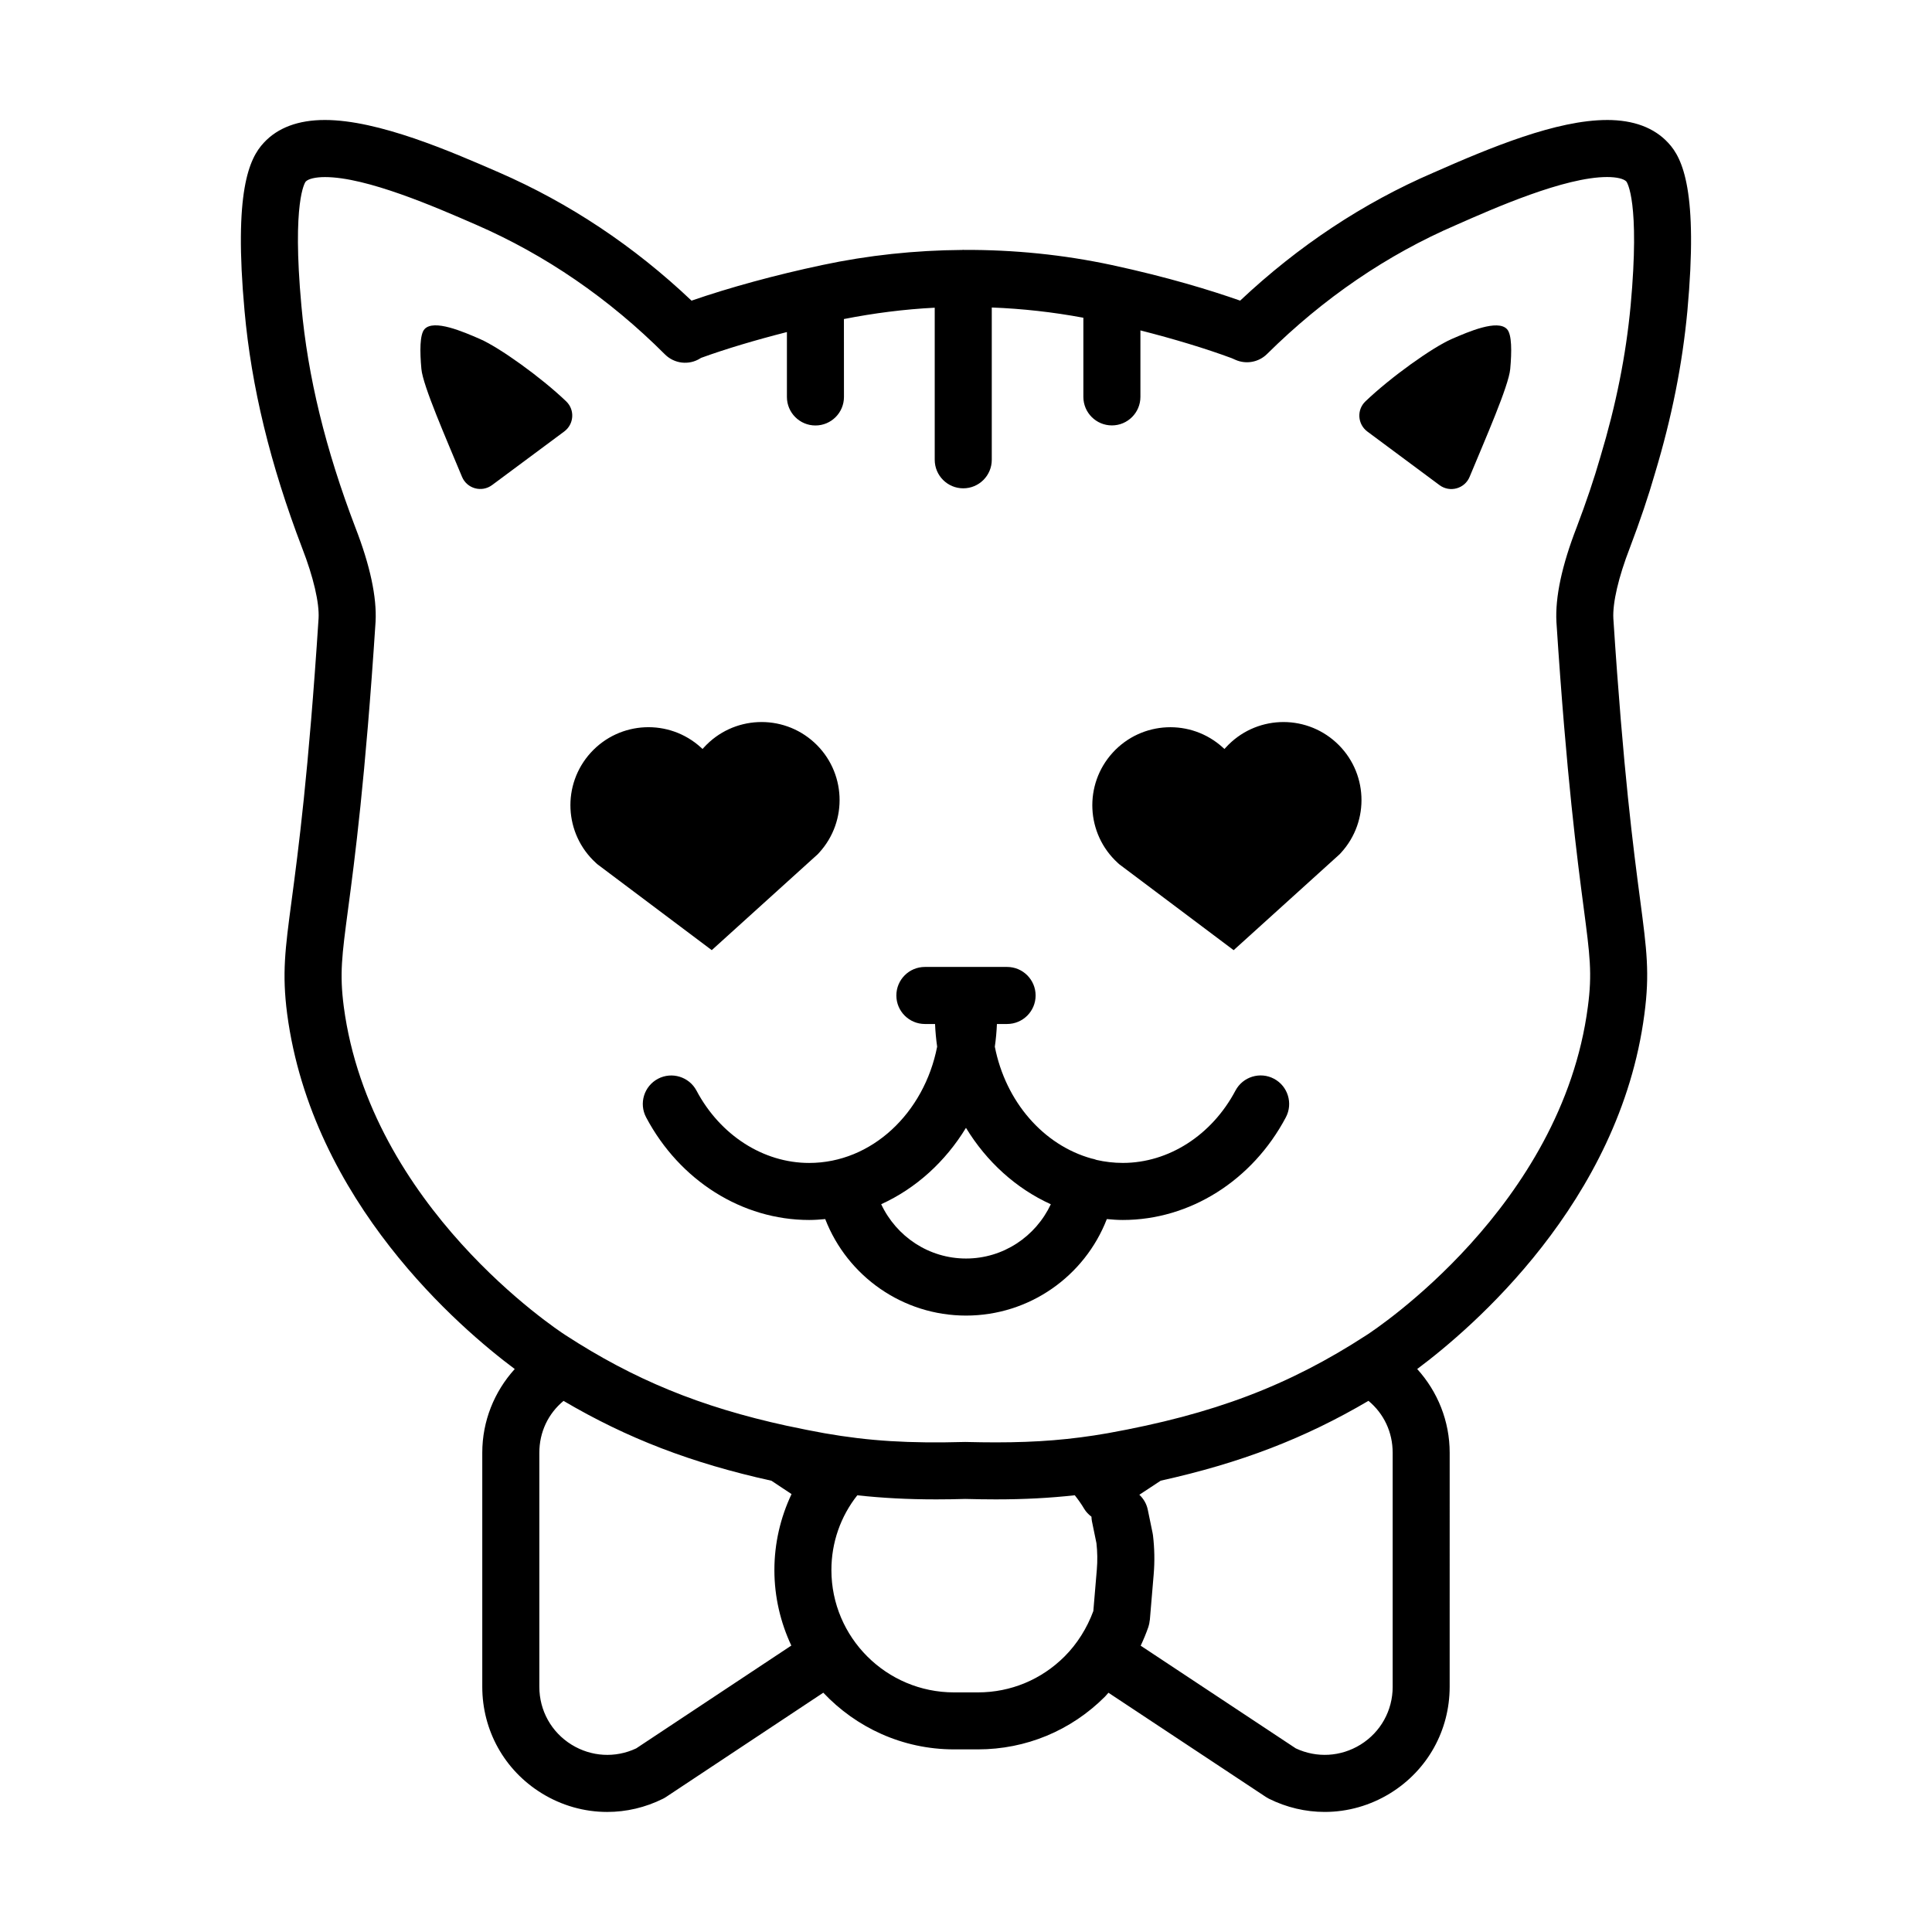 <?xml version="1.0" encoding="UTF-8"?>
<!-- Uploaded to: SVG Find, www.svgrepo.com, Generator: SVG Find Mixer Tools -->
<svg fill="#000000" width="800px" height="800px" version="1.1" viewBox="144 144 512 512" xmlns="http://www.w3.org/2000/svg">
 <g>
  <path d="m481.62 429.88c-3.672-1.949-8.254-0.551-10.211 3.141-6.266 11.824-17.703 19.164-29.852 19.164-2.383 0-4.707-0.277-6.957-0.789-0.406-0.152-0.828-0.289-1.27-0.367h-0.023c-12.785-3.543-22.812-15.07-25.668-29.648 0.289-1.969 0.469-3.977 0.555-6.012h2.695c4.172 0 7.559-3.379 7.559-7.559 0-4.176-3.387-7.559-7.559-7.559h-21.785c-4.172 0-7.559 3.379-7.559 7.559 0 4.176 3.387 7.559 7.559 7.559h2.695c0.086 2.035 0.273 4.035 0.555 6.012-3.449 17.598-17.336 30.812-33.922 30.812-12.148 0-23.582-7.344-29.852-19.164-1.961-3.684-6.539-5.082-10.211-3.141-3.688 1.953-5.094 6.523-3.141 10.219 8.891 16.777 25.449 27.199 43.203 27.199 1.438 0 2.852-0.105 4.262-0.238 5.883 15.176 20.566 25.574 37.316 25.574s31.426-10.398 37.312-25.574c1.402 0.133 2.805 0.238 4.238 0.238 17.754 0 34.316-10.422 43.203-27.199 1.949-3.699 0.547-8.273-3.144-10.227zm-81.613 47.641c-9.836 0-18.445-5.805-22.484-14.391 9.203-4.18 17.012-11.281 22.469-20.242 5.457 8.969 13.273 16.078 22.488 20.254-4.035 8.574-12.637 14.379-22.473 14.379z"/>
  <path d="m569.89 175.8c-13.332 0-30.781 7.227-46.031 13.961-18.574 7.996-35.781 19.398-51.207 33.91-7.742-2.719-19.195-6.242-34.008-9.43-12.82-2.75-26.008-4.074-39.203-4.012-0.059 0-0.117-0.02-0.176-0.02-0.105 0-0.203 0.023-0.301 0.031-12.449 0.09-24.898 1.406-37.047 3.996-12.402 2.629-24.551 5.945-34.652 9.441-15.246-14.461-32.414-25.887-51.102-34.012-12.688-5.519-31.855-13.867-46.055-13.867-7.059 0-12.52 2.047-16.203 6.039-3.891 4.16-7.984 12.988-5.098 44.551 1.809 20.133 6.801 40.672 15.262 62.836 2.992 7.703 4.578 14.52 4.359 18.617-2.672 41.125-5.375 61.48-7.164 74.941-1.699 12.766-2.551 19.176-1.168 29.891 6.609 49.906 45.984 83.438 60.316 94.133-5.426 5.981-8.605 13.801-8.605 22.188v62.016c0 11.566 5.863 22.102 15.684 28.184 5.359 3.32 11.383 4.992 17.426 4.992 5.039 0 10.098-1.164 14.801-3.508 0.277-0.137 0.543-0.297 0.805-0.469l41.66-27.625c8.691 9.219 20.984 15.02 34.637 15.02h6.348c12.695 0 24.645-4.957 33.648-13.961 0.328-0.328 0.613-0.711 0.934-1.047l41.715 27.613c0.262 0.172 0.523 0.324 0.801 0.465 4.711 2.344 9.766 3.508 14.801 3.508 6.039 0 12.066-1.676 17.426-4.992 9.82-6.082 15.684-16.617 15.684-28.184l0.004-62.012c0-8.387-3.184-16.207-8.609-22.188 14.355-10.707 53.695-44.219 60.207-94.012 1.441-10.848 0.641-16.957-1.125-30.344-1.777-13.48-4.457-33.855-7.098-74.523-0.227-4.18 1.367-11 4.375-18.758 2.719-7.168 4.914-13.672 6.676-19.805 4.434-14.73 7.234-28.777 8.566-42.961 2.887-31.578-1.203-40.406-5.059-44.523-3.715-4.031-9.172-6.082-16.223-6.082zm-257.29 431.54c-5.535 2.602-11.914 2.242-17.148-0.996-5.34-3.305-8.523-9.039-8.523-15.332v-62.012c0-5.492 2.359-10.387 6.414-13.75 16.883 9.934 33.859 16.469 55.102 21.164l5.32 3.535c-2.941 6.227-4.543 13.055-4.543 20.133 0 7.152 1.637 13.922 4.484 20.012zm90.574-14.84h-6.348c-17.922 0-32.496-14.547-32.496-32.422 0-7.269 2.418-14.184 6.863-19.809 6.602 0.715 13.266 1.082 20.887 1.082 2.57 0 5.266-0.039 7.715-0.117 2.852 0.074 5.551 0.117 8.117 0.117 7.629 0 14.297-0.367 20.914-1.09 0.898 1.133 1.742 2.316 2.492 3.586 0.508 0.855 1.188 1.523 1.93 2.098 0.016 0.398 0.039 0.801 0.125 1.203l1.199 5.828c0.258 2.312 0.293 4.66 0.098 6.973l-0.926 11c-1.684 4.543-4.289 8.695-7.609 12.016-6.148 6.152-14.297 9.535-22.961 9.535zm109.9-1.488c0 6.297-3.188 12.027-8.523 15.332-5.234 3.234-11.613 3.594-17.156 0.992l-41.102-27.211c0.762-1.613 1.445-3.269 2.035-4.961 0.195-0.574 0.301-1.152 0.359-1.734 0.004-0.035 0.023-0.066 0.031-0.105l1.02-12.113c0.289-3.43 0.223-6.906-0.188-10.332-0.023-0.211-0.059-0.418-0.105-0.629l-1.27-6.156c-0.324-1.582-1.137-2.938-2.238-3.969l5.668-3.734c21.211-4.691 38.184-11.227 55.051-21.156 4.055 3.367 6.414 8.262 6.414 13.754v62.023zm63.055-366c-1.234 13.16-3.848 26.238-8.016 40.09-1.672 5.812-3.738 11.934-6.289 18.66-3.898 10.055-5.707 18.461-5.356 25.066 2.684 41.25 5.516 62.754 7.203 75.602 1.676 12.742 2.309 17.512 1.125 26.395-6.922 52.965-56.496 85.598-58.617 86.969-20.668 13.438-40.566 20.98-68.652 26.027-9.734 1.699-18.586 2.422-29.613 2.422-2.438 0-4.996-0.035-8.117-0.109-14.992 0.406-25.453-0.242-37.281-2.309-3.273-0.59-6.414-1.219-9.477-1.879-0.156-0.035-0.312-0.07-0.469-0.09-23.051-5.019-40.613-12.27-58.766-24.066-2.106-1.367-51.688-33.996-58.707-87.055-1.125-8.727-0.5-13.418 1.164-25.941 1.707-12.836 4.555-34.324 7.269-76.039 0.348-6.519-1.457-14.922-5.344-24.938-7.945-20.809-12.629-40.027-14.312-58.77-2.543-27.738 0.977-32.723 1.125-32.91 0.695-0.754 2.613-1.211 5.125-1.211 11.043 0 29.18 7.894 40.02 12.617 18.434 8.02 35.281 19.582 50.07 34.371 2.484 2.488 6.367 2.938 9.352 1.062l0.207-0.133c6.648-2.414 14.488-4.742 22.766-6.848v17.199c0 4.176 3.387 7.559 7.559 7.559s7.559-3.379 7.559-7.559l-0.012-20.648c7.93-1.562 15.98-2.594 24.066-3.004v40.305c0 4.176 3.387 7.559 7.559 7.559s7.559-3.379 7.559-7.559v-40.359c8.16 0.312 16.281 1.223 24.273 2.715v20.973c0 4.176 3.387 7.559 7.559 7.559s7.559-3.379 7.559-7.559v-17.617c8.871 2.254 17.285 4.797 24.188 7.356l0.992 0.438c2.84 1.258 6.172 0.648 8.379-1.543 14.965-14.812 31.805-26.309 50.129-34.199 10.039-4.438 28.738-12.699 39.992-12.699 2.508 0 4.418 0.449 5.109 1.195 0.141 0.203 3.66 5.188 1.121 32.906z"/>
  <path d="m294.05 250.37c-6.734-6.449-17.75-14.309-22.859-16.531-4.43-1.93-12.207-5.305-14.676-2.625-1.293 1.387-1.266 5.969-0.84 10.578 0.398 4.438 6.629 18.586 10.758 28.555 1.309 3.164 5.238 4.238 7.984 2.195l19.105-14.188c2.609-1.934 2.875-5.738 0.527-7.984z"/>
  <path d="m528.7 233.85c-5.106 2.223-16.121 10.082-22.859 16.531-2.348 2.246-2.074 6.051 0.535 7.992l19.105 14.188c2.746 2.039 6.676 0.969 7.984-2.195 4.133-9.969 10.359-24.113 10.758-28.555 0.422-4.609 0.453-9.195-0.848-10.578-2.469-2.688-10.25 0.688-14.676 2.617z"/>
  <path d="m360.73 370.36 0.367-0.402c7.699-8.434 7.098-21.52-1.336-29.211-8.434-7.691-21.52-7.098-29.211 1.336l-0.367 0.402-0.402-0.367c-8.434-7.699-21.52-7.098-29.211 1.336-7.699 8.434-7.098 21.52 1.34 29.211l0.402 0.367 30.312 22.766z"/>
  <path d="m468.86 342.09-0.367 0.402-0.402-0.367c-8.434-7.699-21.52-7.098-29.211 1.336-7.699 8.434-7.098 21.52 1.336 29.211l0.402 0.367 30.312 22.766 28.109-25.441 0.367-0.402c7.699-8.434 7.098-21.52-1.34-29.211-8.441-7.695-21.508-7.098-29.207 1.34z"/>
 </g>
</svg>